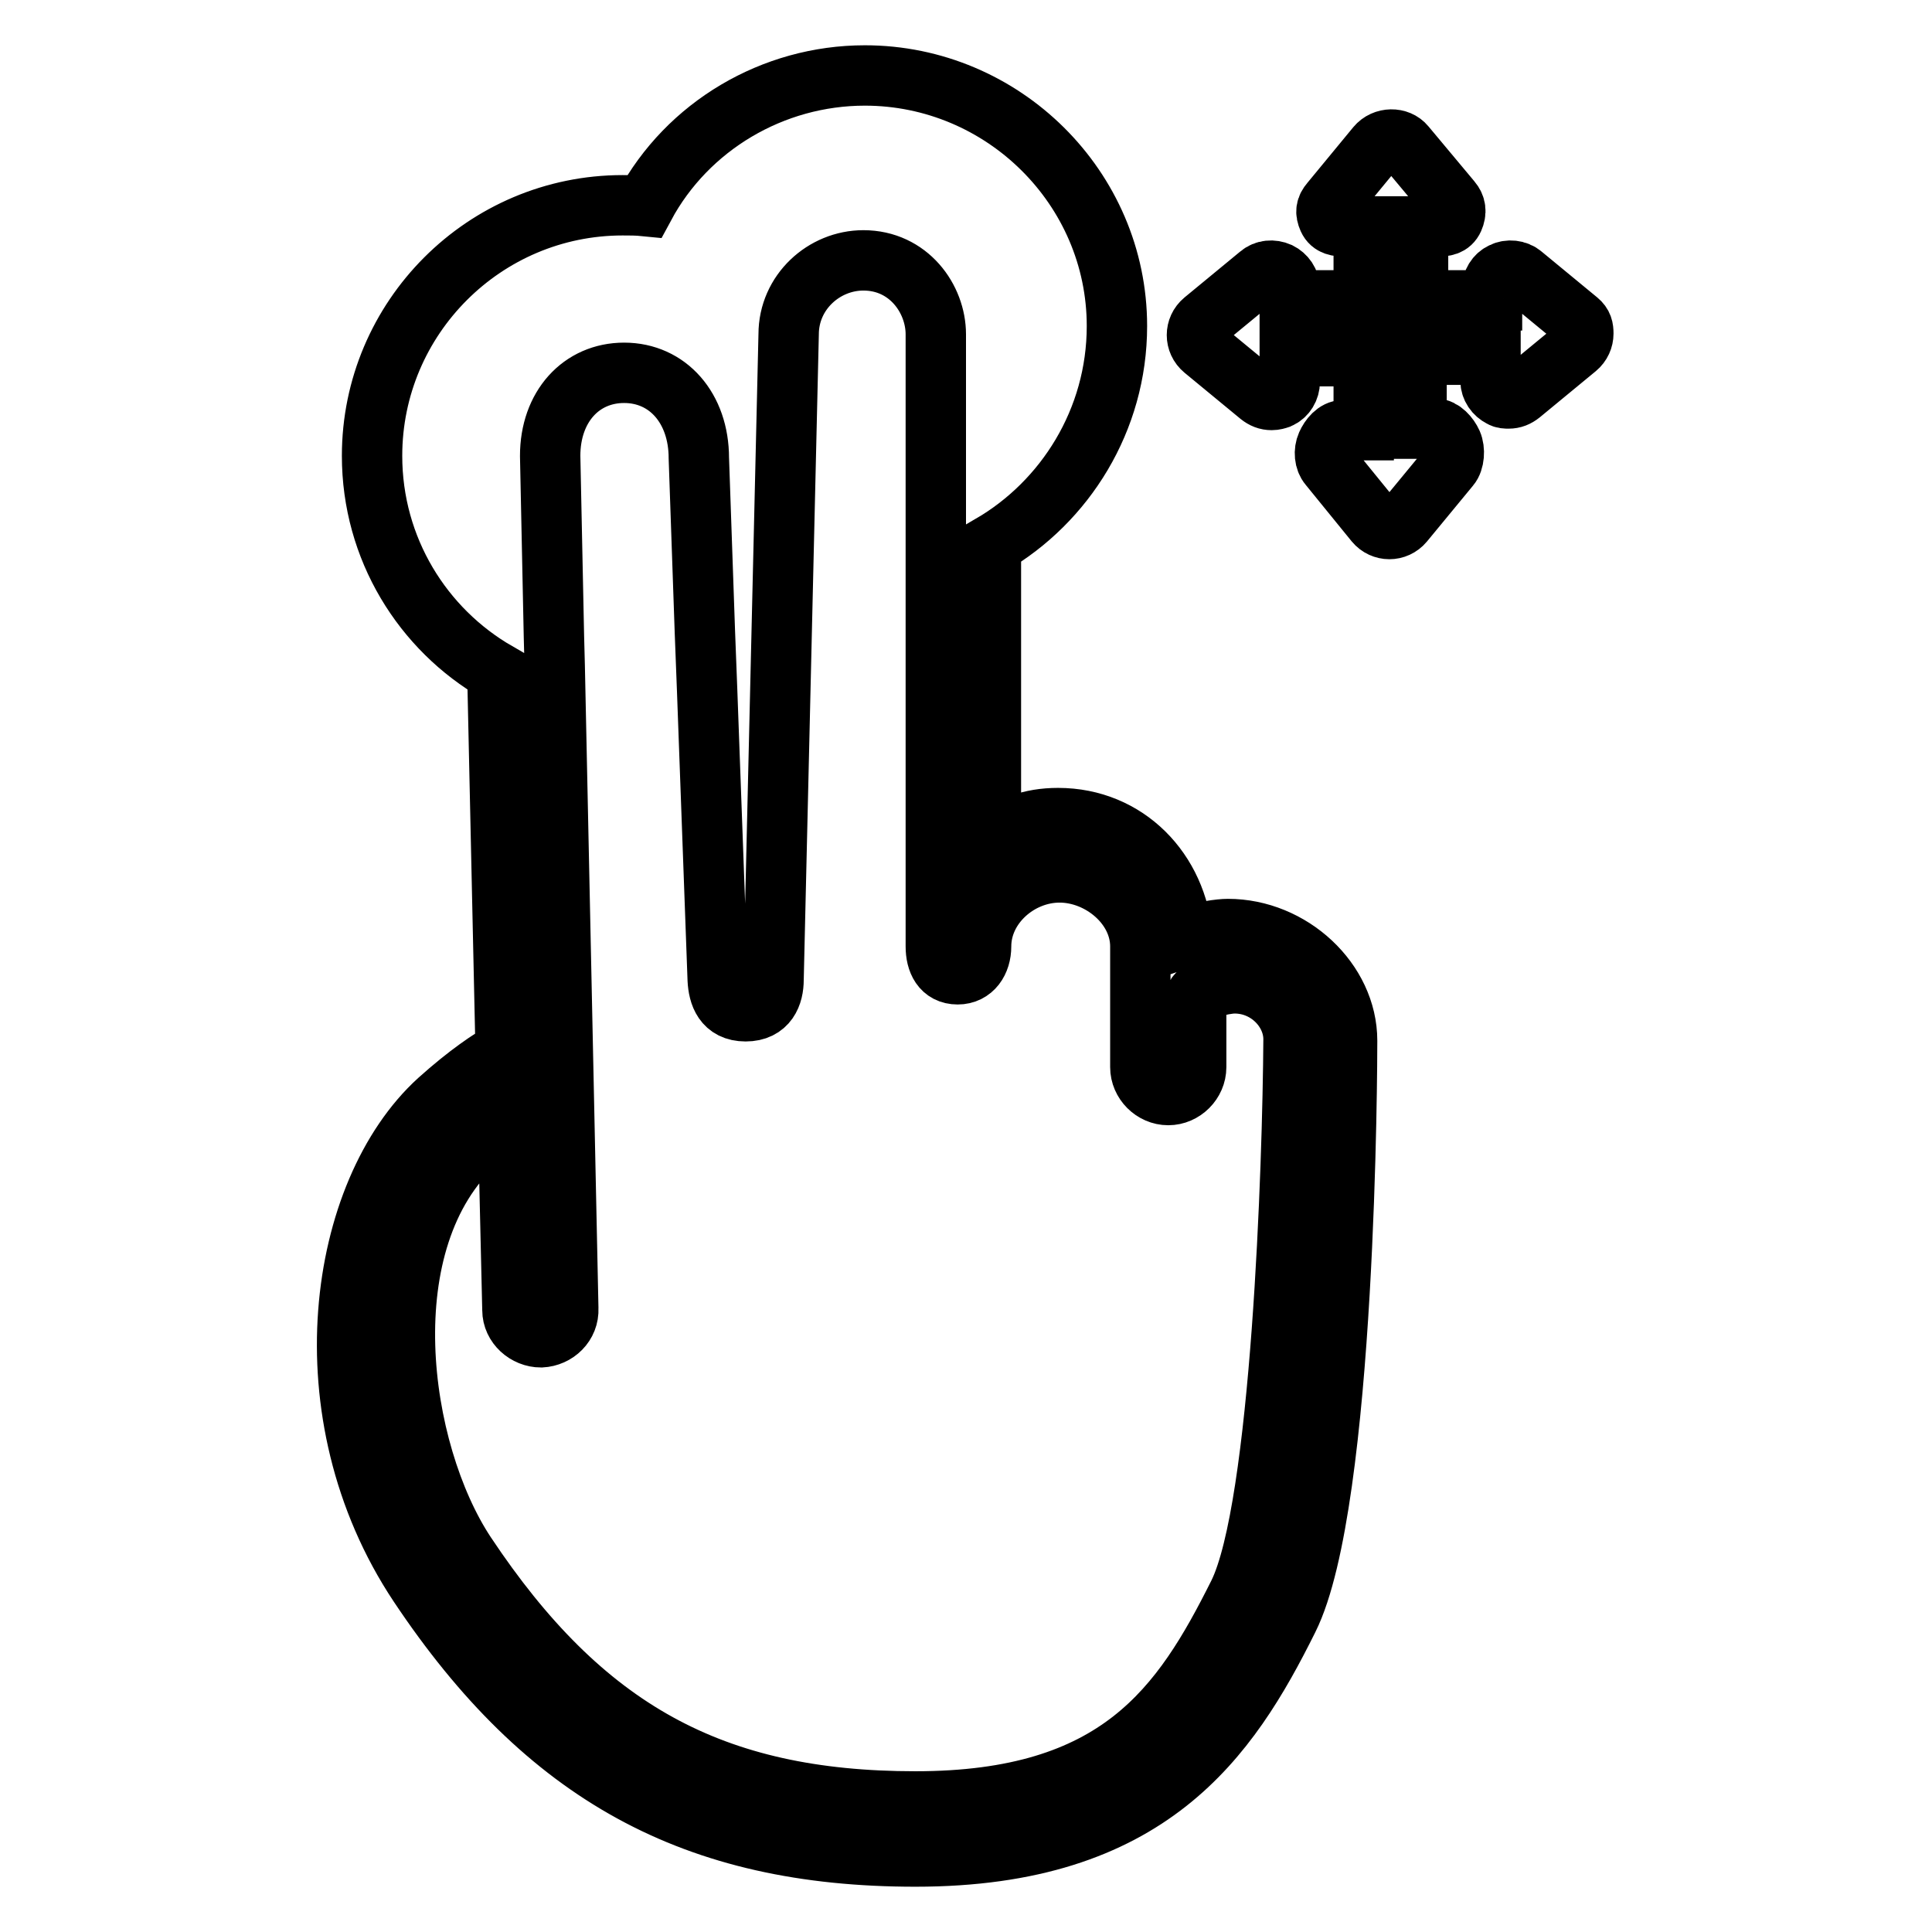 <?xml version="1.0" encoding="utf-8"?>
<!-- Svg Vector Icons : http://www.onlinewebfonts.com/icon -->
<!DOCTYPE svg PUBLIC "-//W3C//DTD SVG 1.1//EN" "http://www.w3.org/Graphics/SVG/1.1/DTD/svg11.dtd">
<svg version="1.1" xmlns="http://www.w3.org/2000/svg" xmlns:xlink="http://www.w3.org/1999/xlink" x="0px" y="0px" viewBox="0 0 256 256" enable-background="new 0 0 256 256" xml:space="preserve">
<g> <path stroke-width="8" fill-opacity="0" stroke="#000000"  d="M209.1,42.5l-7.4-6.1c-0.7-0.6-1.8-0.7-2.6-0.3c-0.9,0.4-1.4,1.3-1.4,2.2v1.5h-9.8V30h2.5 c1,0,1.8-0.1,2.2-1c0.4-0.9,0.3-1.7-0.3-2.4l-6.1-7.3c-0.9-1.1-2.8-1.1-3.8,0.1l-6.1,7.4c-0.6,0.7-0.7,1.3-0.3,2.2 c0.4,0.9,1.3,1,2.2,1h2.5v9.8h-9.8v-1.5c0-1-0.6-1.8-1.4-2.2c-0.9-0.4-1.9-0.3-2.6,0.3l-7.4,6.1c-0.6,0.5-0.9,1.2-0.9,1.9 s0.3,1.4,0.9,1.9l7.4,6.1c0.5,0.4,1,0.6,1.6,0.6c0.4,0,0.7-0.1,1-0.2c0.9-0.4,1.4-1.3,1.4-2.2v-3.4h9.8V57H178c-1,0-1.8,1-2.2,1.9 c-0.4,0.9-0.3,2.1,0.3,2.8l6.1,7.5c0.5,0.6,1.2,0.9,1.9,0.9s1.4-0.3,1.9-0.9l6.1-7.4c0.6-0.7,0.7-2.2,0.3-3.1 c-0.4-0.9-1.3-1.9-2.2-1.9h-2.5v-9.8h9.8v3.4c0,1,0.6,1.8,1.4,2.2c0.3,0.2,0.7,0.2,1,0.2c0.6,0,1.1-0.2,1.6-0.6l7.4-6.1 c0.6-0.5,0.9-1.2,0.9-1.9S209.7,43,209.1,42.5z M162.7,123.1c-1,0-3.4,0.3-6,1.2c-0.7-8.9-7.4-15.9-16.5-15.9 c-3.7,0-6.4,1.1-8.9,3.1V72.2c9.8-5.7,16.7-16.5,16.7-29c0-18.3-15.1-33.2-33.4-33.2c-12.2,0-23.5,6.7-29.2,17.3 c-1-0.1-1.9-0.1-2.9-0.1c-18.3,0-33.2,14.9-33.2,33.2c0,12.3,6.7,23,16.6,28.7l1.1,50.1c-2,1.1-5,3.1-8.9,6.6 c-13.3,12.1-17.7,41.5-2.6,64.2C72.3,235.2,92,246,121.3,246c31,0,41.5-15.6,49.4-31.5c7.7-15.4,7.8-74.1,7.8-76.6 C178.5,130,171.1,123.1,162.7,123.1z M164.1,211.2c-7.5,15-15.9,27.5-42.8,27.5c-26.9,0-44.1-9.5-59.6-32.8 c-9-13.6-12.9-41.6,1.5-54.6c1.6-1.4,2.9-2.5,4.1-3.4l0.6,25.7c0,2,1.8,3.6,3.8,3.6c2-0.1,3.7-1.7,3.6-3.8l-1.8-85.2l-0.1-3.8l0,0 l-0.5-24c0-6.5,4.1-11,9.8-11c5.8,0,9.9,4.7,9.9,11.3l0.8,23l0,0l0.3,7.8l0,0l1.4,38.3c0.1,2,0.8,4.2,3.7,4.2 c2.9,0,3.7-2.2,3.7-4.2l2-85.5c0-5.6,4.7-9.8,9.9-9.8c6,0,9.6,5.1,9.6,9.8v23v7.7v50.4c0,2,0.8,3.7,2.9,3.7c2,0,3.1-1.7,3.1-3.7 c0-5.4,5-9.8,10.4-9.8c5.4,0,10.7,4.4,10.7,9.8v16c0,2,1.7,3.7,3.7,3.7s3.7-1.7,3.7-3.7v-9.4c0-0.7,3.4-1.7,5.1-1.7 c4.4,0,7.8,3.6,7.8,7.4C171.3,154.3,169.8,199.7,164.1,211.2z"/></g>
</svg>
